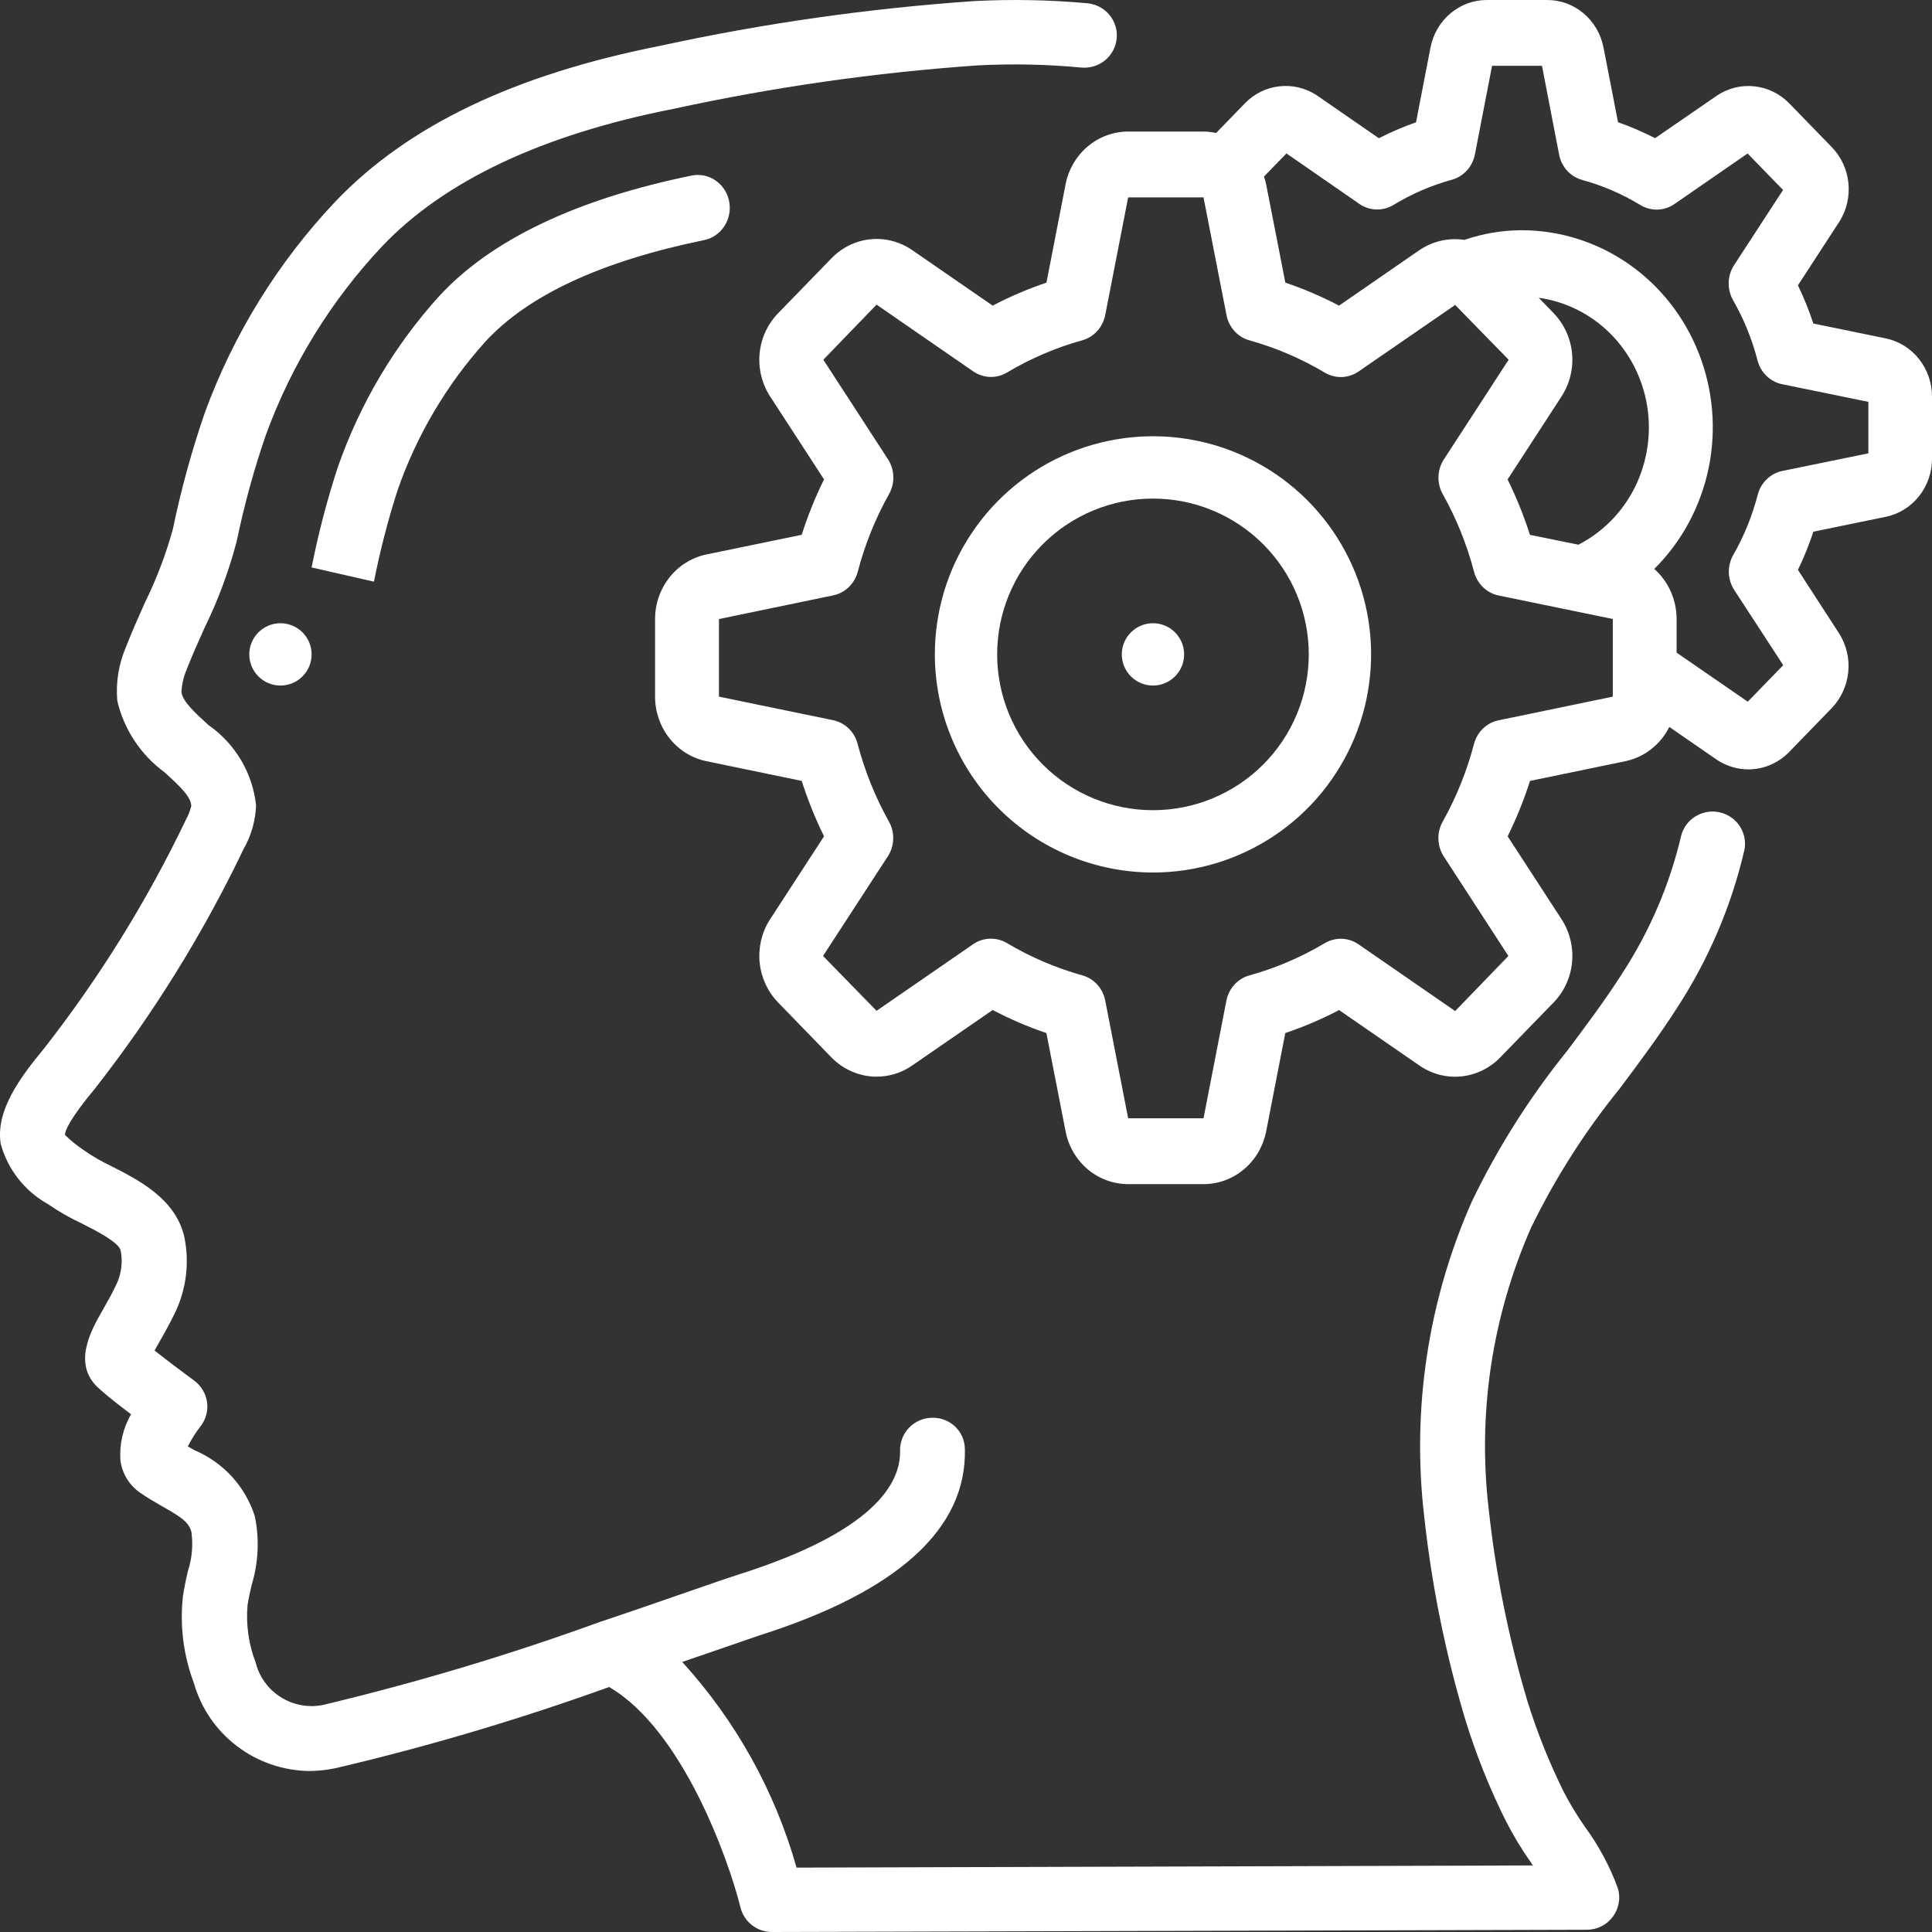 <?xml version="1.0" encoding="UTF-8"?> <svg xmlns="http://www.w3.org/2000/svg" width="31" height="31" viewBox="0 0 31 31" fill="none"><rect x="0" y="0" width="31" height="31" fill="#333333" stroke="none"/> <path d="M0.767 19.319C0.939 19.437 1.12 19.541 1.308 19.629C1.534 19.743 1.911 19.934 1.937 20.069C1.971 20.245 1.949 20.427 1.876 20.591C1.799 20.757 1.717 20.899 1.647 21.022C1.456 21.356 1.137 21.915 1.619 22.306C1.731 22.409 1.925 22.558 2.103 22.693C1.972 22.919 1.913 23.179 1.933 23.439C1.961 23.642 2.071 23.825 2.239 23.945C2.356 24.028 2.482 24.1 2.603 24.17C2.91 24.343 3.03 24.424 3.072 24.583C3.1 24.793 3.081 25.007 3.015 25.209C2.983 25.343 2.956 25.478 2.935 25.614C2.883 26.086 2.944 26.562 3.111 27.006C3.225 27.407 3.466 27.761 3.799 28.015C4.131 28.269 4.537 28.41 4.957 28.417C5.1 28.416 5.242 28.401 5.382 28.372C6.87 28.023 8.337 27.587 9.774 27.069C10.947 27.752 11.689 29.829 11.882 30.608C11.91 30.72 11.975 30.82 12.067 30.891C12.158 30.962 12.271 31 12.388 31L25.462 30.964C25.543 30.964 25.624 30.945 25.697 30.908C25.769 30.871 25.832 30.818 25.881 30.752C25.929 30.687 25.961 30.611 25.974 30.531C25.988 30.451 25.982 30.369 25.957 30.292C25.829 29.942 25.651 29.612 25.43 29.311C25.305 29.132 25.192 28.946 25.092 28.753C24.857 28.279 24.66 27.786 24.504 27.282C24.207 26.283 24.001 25.26 23.888 24.225C23.705 22.679 23.941 21.113 24.572 19.688C24.958 18.898 25.432 18.154 25.987 17.47C26.3 17.052 26.624 16.618 26.915 16.163C27.416 15.392 27.779 14.541 27.988 13.647C28.017 13.515 27.992 13.376 27.919 13.262C27.846 13.147 27.73 13.066 27.597 13.035C27.464 13.004 27.324 13.027 27.207 13.098C27.09 13.168 27.007 13.282 26.974 13.414C26.791 14.194 26.473 14.936 26.036 15.609C25.766 16.034 25.453 16.451 25.151 16.855C24.548 17.601 24.034 18.413 23.618 19.276C22.912 20.869 22.649 22.621 22.854 24.349C22.974 25.447 23.194 26.532 23.511 27.59C23.682 28.146 23.898 28.687 24.157 29.208C24.276 29.441 24.411 29.666 24.561 29.88L24.596 29.932L12.781 29.967C12.435 28.741 11.807 27.612 10.947 26.667L11.416 26.506C11.766 26.384 12.03 26.293 12.167 26.247C14.397 25.542 15.513 24.535 15.482 23.251C15.481 23.183 15.467 23.116 15.44 23.053C15.412 22.991 15.373 22.935 15.323 22.888C15.274 22.842 15.215 22.805 15.151 22.781C15.087 22.757 15.019 22.746 14.95 22.749C14.812 22.752 14.681 22.81 14.586 22.909C14.491 23.008 14.439 23.141 14.442 23.278C14.454 23.806 14.015 24.58 11.85 25.264C11.708 25.309 11.433 25.404 11.073 25.529C10.686 25.663 10.196 25.834 9.654 26.016H9.65C8.186 26.549 6.691 26.997 5.174 27.359C4.94 27.403 4.699 27.356 4.499 27.228C4.299 27.1 4.157 26.901 4.101 26.672C3.989 26.38 3.945 26.067 3.972 25.756C3.987 25.653 4.012 25.544 4.036 25.439C4.147 25.078 4.165 24.696 4.088 24.326C4.013 24.093 3.889 23.877 3.723 23.695C3.557 23.514 3.354 23.369 3.126 23.272L3.014 23.208C3.071 23.095 3.138 22.988 3.216 22.888C3.259 22.834 3.29 22.771 3.309 22.704C3.327 22.637 3.332 22.568 3.322 22.499C3.313 22.43 3.29 22.364 3.254 22.305C3.219 22.245 3.171 22.193 3.115 22.152C2.99 22.061 2.698 21.842 2.48 21.67C2.505 21.625 2.532 21.575 2.558 21.531C2.64 21.388 2.734 21.221 2.824 21.031C2.989 20.669 3.038 20.265 2.963 19.875C2.838 19.245 2.229 18.936 1.785 18.711C1.635 18.64 1.492 18.558 1.356 18.463C1.244 18.389 1.14 18.305 1.043 18.212C1.043 18.134 1.128 17.944 1.525 17.465C2.457 16.274 3.256 14.986 3.908 13.624C4.03 13.411 4.099 13.171 4.109 12.925C4.082 12.668 4 12.42 3.868 12.197C3.736 11.975 3.558 11.782 3.345 11.634C3.134 11.441 2.934 11.261 2.912 11.108C2.917 10.982 2.945 10.857 2.996 10.741C3.081 10.52 3.18 10.303 3.277 10.085C3.497 9.636 3.672 9.167 3.798 8.685C3.918 8.106 4.074 7.535 4.267 6.976C4.678 5.851 5.313 4.821 6.136 3.947C7.132 2.901 8.7 2.161 10.804 1.747C12.414 1.397 14.047 1.163 15.691 1.049C16.244 1.02 16.799 1.032 17.35 1.084C17.418 1.09 17.487 1.083 17.553 1.063C17.618 1.043 17.679 1.01 17.732 0.967C17.785 0.923 17.828 0.87 17.86 0.81C17.892 0.75 17.912 0.684 17.918 0.616C17.925 0.548 17.918 0.48 17.897 0.415C17.877 0.35 17.844 0.29 17.8 0.237C17.756 0.185 17.703 0.142 17.642 0.11C17.581 0.078 17.515 0.059 17.447 0.052C16.845 -0.002 16.24 -0.014 15.636 0.017C13.941 0.134 12.258 0.373 10.598 0.734C8.25 1.199 6.543 2.016 5.378 3.237C4.458 4.212 3.748 5.362 3.288 6.618C3.077 7.228 2.906 7.852 2.775 8.485C2.664 8.89 2.514 9.285 2.328 9.663C2.224 9.898 2.117 10.133 2.023 10.377C1.905 10.65 1.856 10.948 1.882 11.245C1.989 11.706 2.26 12.114 2.644 12.395C2.899 12.627 3.067 12.79 3.069 12.933C3.05 13.011 3.02 13.086 2.981 13.157C2.357 14.46 1.593 15.691 0.701 16.831C0.324 17.287 -0.072 17.819 0.011 18.351C0.122 18.761 0.394 19.11 0.767 19.319Z" fill="white"></path> <path d="M6.382 7.858C6.69 6.977 7.169 6.169 7.787 5.483C8.47 4.738 9.651 4.19 11.297 3.853C11.43 3.826 11.548 3.745 11.623 3.629C11.699 3.512 11.726 3.37 11.7 3.232C11.674 3.095 11.595 2.974 11.482 2.896C11.37 2.818 11.231 2.79 11.098 2.817C9.239 3.198 7.875 3.851 7.043 4.756C6.328 5.547 5.776 6.478 5.421 7.494C5.248 8.022 5.108 8.559 5 9.105L6 9.333C6.099 8.834 6.226 8.341 6.382 7.858ZM17.098 2.956L16.791 4.535C16.495 4.635 16.206 4.758 15.928 4.904L14.628 4.007C14.43 3.874 14.195 3.815 13.96 3.84C13.726 3.865 13.507 3.973 13.341 4.145L12.491 5.02C12.321 5.192 12.214 5.42 12.189 5.664C12.165 5.908 12.223 6.154 12.355 6.358L13.222 7.692C13.081 7.978 12.961 8.276 12.864 8.581L11.333 8.897C11.101 8.946 10.893 9.075 10.743 9.264C10.593 9.453 10.511 9.689 10.511 9.933V11.178C10.511 11.422 10.593 11.658 10.742 11.846C10.892 12.035 11.1 12.165 11.331 12.213L12.864 12.53C12.961 12.835 13.081 13.132 13.222 13.419L12.351 14.759C12.222 14.962 12.165 15.205 12.189 15.446C12.214 15.688 12.318 15.913 12.485 16.085L13.335 16.961C13.502 17.135 13.723 17.244 13.96 17.27C14.197 17.295 14.435 17.235 14.633 17.099L15.928 16.206C16.206 16.352 16.494 16.476 16.79 16.576L17.098 18.153C17.144 18.392 17.27 18.607 17.453 18.762C17.636 18.916 17.866 19 18.102 19H19.311C19.547 19 19.777 18.916 19.96 18.762C20.143 18.608 20.268 18.394 20.316 18.156L20.623 16.576C20.919 16.476 21.207 16.353 21.486 16.207L22.786 17.104C22.983 17.237 23.219 17.296 23.453 17.271C23.688 17.246 23.906 17.138 24.073 16.966L24.923 16.091C25.093 15.919 25.199 15.691 25.224 15.447C25.248 15.203 25.19 14.957 25.058 14.753L24.191 13.419C24.332 13.133 24.452 12.836 24.55 12.53L26.08 12.214C26.384 12.15 26.644 11.948 26.785 11.664L27.557 12.197C27.706 12.293 27.879 12.345 28.055 12.345C28.176 12.345 28.297 12.32 28.409 12.272C28.521 12.224 28.623 12.154 28.709 12.065L29.39 11.363C29.54 11.207 29.634 11.003 29.656 10.785C29.678 10.566 29.626 10.347 29.509 10.163L28.849 9.144C28.945 8.946 29.027 8.741 29.097 8.531L30.256 8.293C30.466 8.25 30.655 8.134 30.791 7.963C30.927 7.792 31.001 7.578 31 7.357V6.365C31.001 6.145 30.927 5.932 30.792 5.761C30.657 5.591 30.469 5.474 30.26 5.43L29.096 5.191C29.027 4.981 28.944 4.776 28.849 4.578L29.52 3.547C29.752 3.17 29.699 2.676 29.392 2.361L28.71 1.659C28.559 1.504 28.361 1.407 28.149 1.385C27.937 1.362 27.724 1.416 27.546 1.536L26.557 2.217C26.364 2.118 26.166 2.033 25.962 1.961L25.73 0.767C25.689 0.55 25.576 0.355 25.41 0.215C25.245 0.075 25.037 -0.001 24.823 5.91994e-06H23.86C23.646 -0.001 23.439 0.075 23.274 0.214C23.108 0.353 22.995 0.547 22.953 0.763L22.721 1.962C22.517 2.034 22.318 2.119 22.125 2.218L21.125 1.527C20.947 1.411 20.736 1.361 20.527 1.385C20.317 1.409 20.122 1.505 19.974 1.659L19.513 2.134C19.446 2.12 19.379 2.112 19.311 2.111H18.102C17.866 2.111 17.637 2.195 17.454 2.349C17.271 2.503 17.145 2.717 17.098 2.956ZM24.929 5.024L24.689 4.778C25.122 4.838 25.524 5.039 25.838 5.352C26.151 5.665 26.358 6.073 26.43 6.516C26.501 6.96 26.432 7.415 26.234 7.816C26.035 8.216 25.717 8.54 25.326 8.74L24.549 8.582C24.451 8.276 24.331 7.979 24.19 7.693L25.061 6.353C25.19 6.15 25.248 5.907 25.224 5.665C25.2 5.423 25.096 5.198 24.929 5.026V5.024ZM20.642 2.462L21.812 3.272C21.893 3.328 21.987 3.359 22.084 3.361C22.181 3.364 22.276 3.339 22.36 3.288C22.653 3.11 22.968 2.974 23.297 2.884C23.389 2.858 23.472 2.807 23.537 2.735C23.603 2.663 23.647 2.574 23.666 2.477L23.941 1.056H24.742L25.017 2.481C25.035 2.577 25.08 2.666 25.145 2.738C25.21 2.81 25.294 2.861 25.386 2.887C25.715 2.977 26.03 3.113 26.323 3.291C26.407 3.341 26.502 3.366 26.599 3.363C26.696 3.36 26.79 3.328 26.87 3.272L28.041 2.463L28.61 3.048L27.824 4.255C27.77 4.338 27.74 4.435 27.738 4.535C27.735 4.635 27.76 4.733 27.809 4.819C27.982 5.121 28.114 5.446 28.201 5.785C28.226 5.88 28.276 5.966 28.346 6.033C28.416 6.1 28.502 6.146 28.596 6.165L29.979 6.448V7.274L28.598 7.557C28.505 7.576 28.418 7.622 28.349 7.689C28.279 7.756 28.229 7.842 28.204 7.937C28.116 8.276 27.985 8.601 27.812 8.903C27.762 8.989 27.738 9.087 27.74 9.187C27.743 9.287 27.773 9.384 27.827 9.467L28.613 10.673L28.044 11.259L26.902 10.472V9.933C26.902 9.624 26.771 9.33 26.544 9.129C26.985 8.691 27.288 8.128 27.416 7.511C27.543 6.894 27.488 6.252 27.258 5.668C27.029 5.083 26.634 4.583 26.126 4.231C25.618 3.88 25.02 3.693 24.408 3.694C24.098 3.696 23.791 3.748 23.497 3.849C23.246 3.811 22.991 3.869 22.779 4.011L21.486 4.904C21.208 4.758 20.92 4.635 20.624 4.535L20.316 2.958C20.307 2.915 20.295 2.874 20.281 2.833L20.642 2.462ZM17.734 5.055L18.102 3.167H19.311L19.68 5.056C19.698 5.152 19.743 5.241 19.808 5.313C19.873 5.384 19.956 5.436 20.048 5.461C20.471 5.579 20.878 5.753 21.257 5.979C21.34 6.028 21.435 6.053 21.531 6.05C21.626 6.046 21.719 6.016 21.799 5.961L23.349 4.893L24.207 5.772L23.168 7.371C23.114 7.453 23.084 7.549 23.081 7.648C23.078 7.746 23.102 7.844 23.15 7.929C23.369 8.32 23.538 8.739 23.652 9.175C23.677 9.27 23.727 9.356 23.797 9.423C23.866 9.49 23.952 9.536 24.046 9.555L25.878 9.932V11.178L24.044 11.558C23.951 11.577 23.865 11.623 23.795 11.69C23.726 11.757 23.676 11.843 23.651 11.937C23.537 12.373 23.368 12.792 23.149 13.183C23.101 13.269 23.077 13.366 23.08 13.465C23.083 13.564 23.113 13.66 23.166 13.742L24.203 15.339L23.349 16.223L21.798 15.152C21.718 15.097 21.625 15.066 21.529 15.063C21.433 15.06 21.338 15.085 21.256 15.134C20.876 15.36 20.47 15.534 20.046 15.651C19.954 15.677 19.871 15.728 19.806 15.8C19.741 15.872 19.697 15.96 19.678 16.057L19.311 17.944H18.102L17.734 16.055C17.715 15.959 17.671 15.87 17.606 15.798C17.541 15.727 17.458 15.675 17.366 15.65C16.943 15.532 16.536 15.358 16.157 15.132C16.074 15.083 15.979 15.058 15.883 15.062C15.787 15.065 15.694 15.095 15.615 15.15L14.065 16.219L13.206 15.339L14.246 13.74C14.299 13.658 14.329 13.562 14.332 13.463C14.335 13.365 14.312 13.267 14.263 13.182C14.044 12.791 13.876 12.372 13.761 11.936C13.736 11.841 13.687 11.755 13.617 11.688C13.548 11.621 13.461 11.576 13.368 11.556L11.536 11.178V9.933L13.37 9.553C13.463 9.534 13.549 9.488 13.619 9.421C13.688 9.354 13.738 9.268 13.763 9.174C13.877 8.738 14.046 8.319 14.265 7.928C14.313 7.842 14.337 7.745 14.334 7.646C14.331 7.547 14.301 7.451 14.248 7.369L13.211 5.772L14.065 4.888L15.616 5.959C15.696 6.014 15.789 6.045 15.885 6.048C15.98 6.051 16.075 6.027 16.158 5.977C16.538 5.751 16.944 5.577 17.367 5.46C17.459 5.434 17.542 5.382 17.606 5.311C17.671 5.239 17.715 5.15 17.734 5.055Z" fill="white"></path> <path d="M18.5 14C19.192 14 19.869 13.795 20.445 13.41C21.02 13.026 21.469 12.479 21.734 11.839C21.998 11.2 22.068 10.496 21.933 9.817C21.798 9.138 21.464 8.515 20.975 8.025C20.485 7.536 19.862 7.202 19.183 7.067C18.504 6.932 17.8 7.002 17.161 7.266C16.521 7.531 15.974 7.98 15.59 8.556C15.205 9.131 15 9.808 15 10.5C15.001 11.428 15.37 12.318 16.026 12.974C16.682 13.63 17.572 13.999 18.5 14ZM18.5 8C19.163 8 19.799 8.263 20.268 8.732C20.737 9.201 21 9.837 21 10.5C21 11.163 20.737 11.799 20.268 12.268C19.799 12.737 19.163 13 18.5 13C17.837 13 17.201 12.737 16.732 12.268C16.263 11.799 16 11.163 16 10.5C16 9.837 16.263 9.201 16.732 8.732C17.201 8.263 17.837 8 18.5 8Z" fill="white"></path> <path d="M18.5 11C18.776 11 19 10.776 19 10.5C19 10.224 18.776 10 18.5 10C18.224 10 18 10.224 18 10.5C18 10.776 18.224 11 18.5 11Z" fill="white"></path> <path d="M4.5 11C4.776 11 5 10.776 5 10.5C5 10.224 4.776 10 4.5 10C4.224 10 4 10.224 4 10.5C4 10.776 4.224 11 4.5 11Z" fill="white"></path> </svg> 